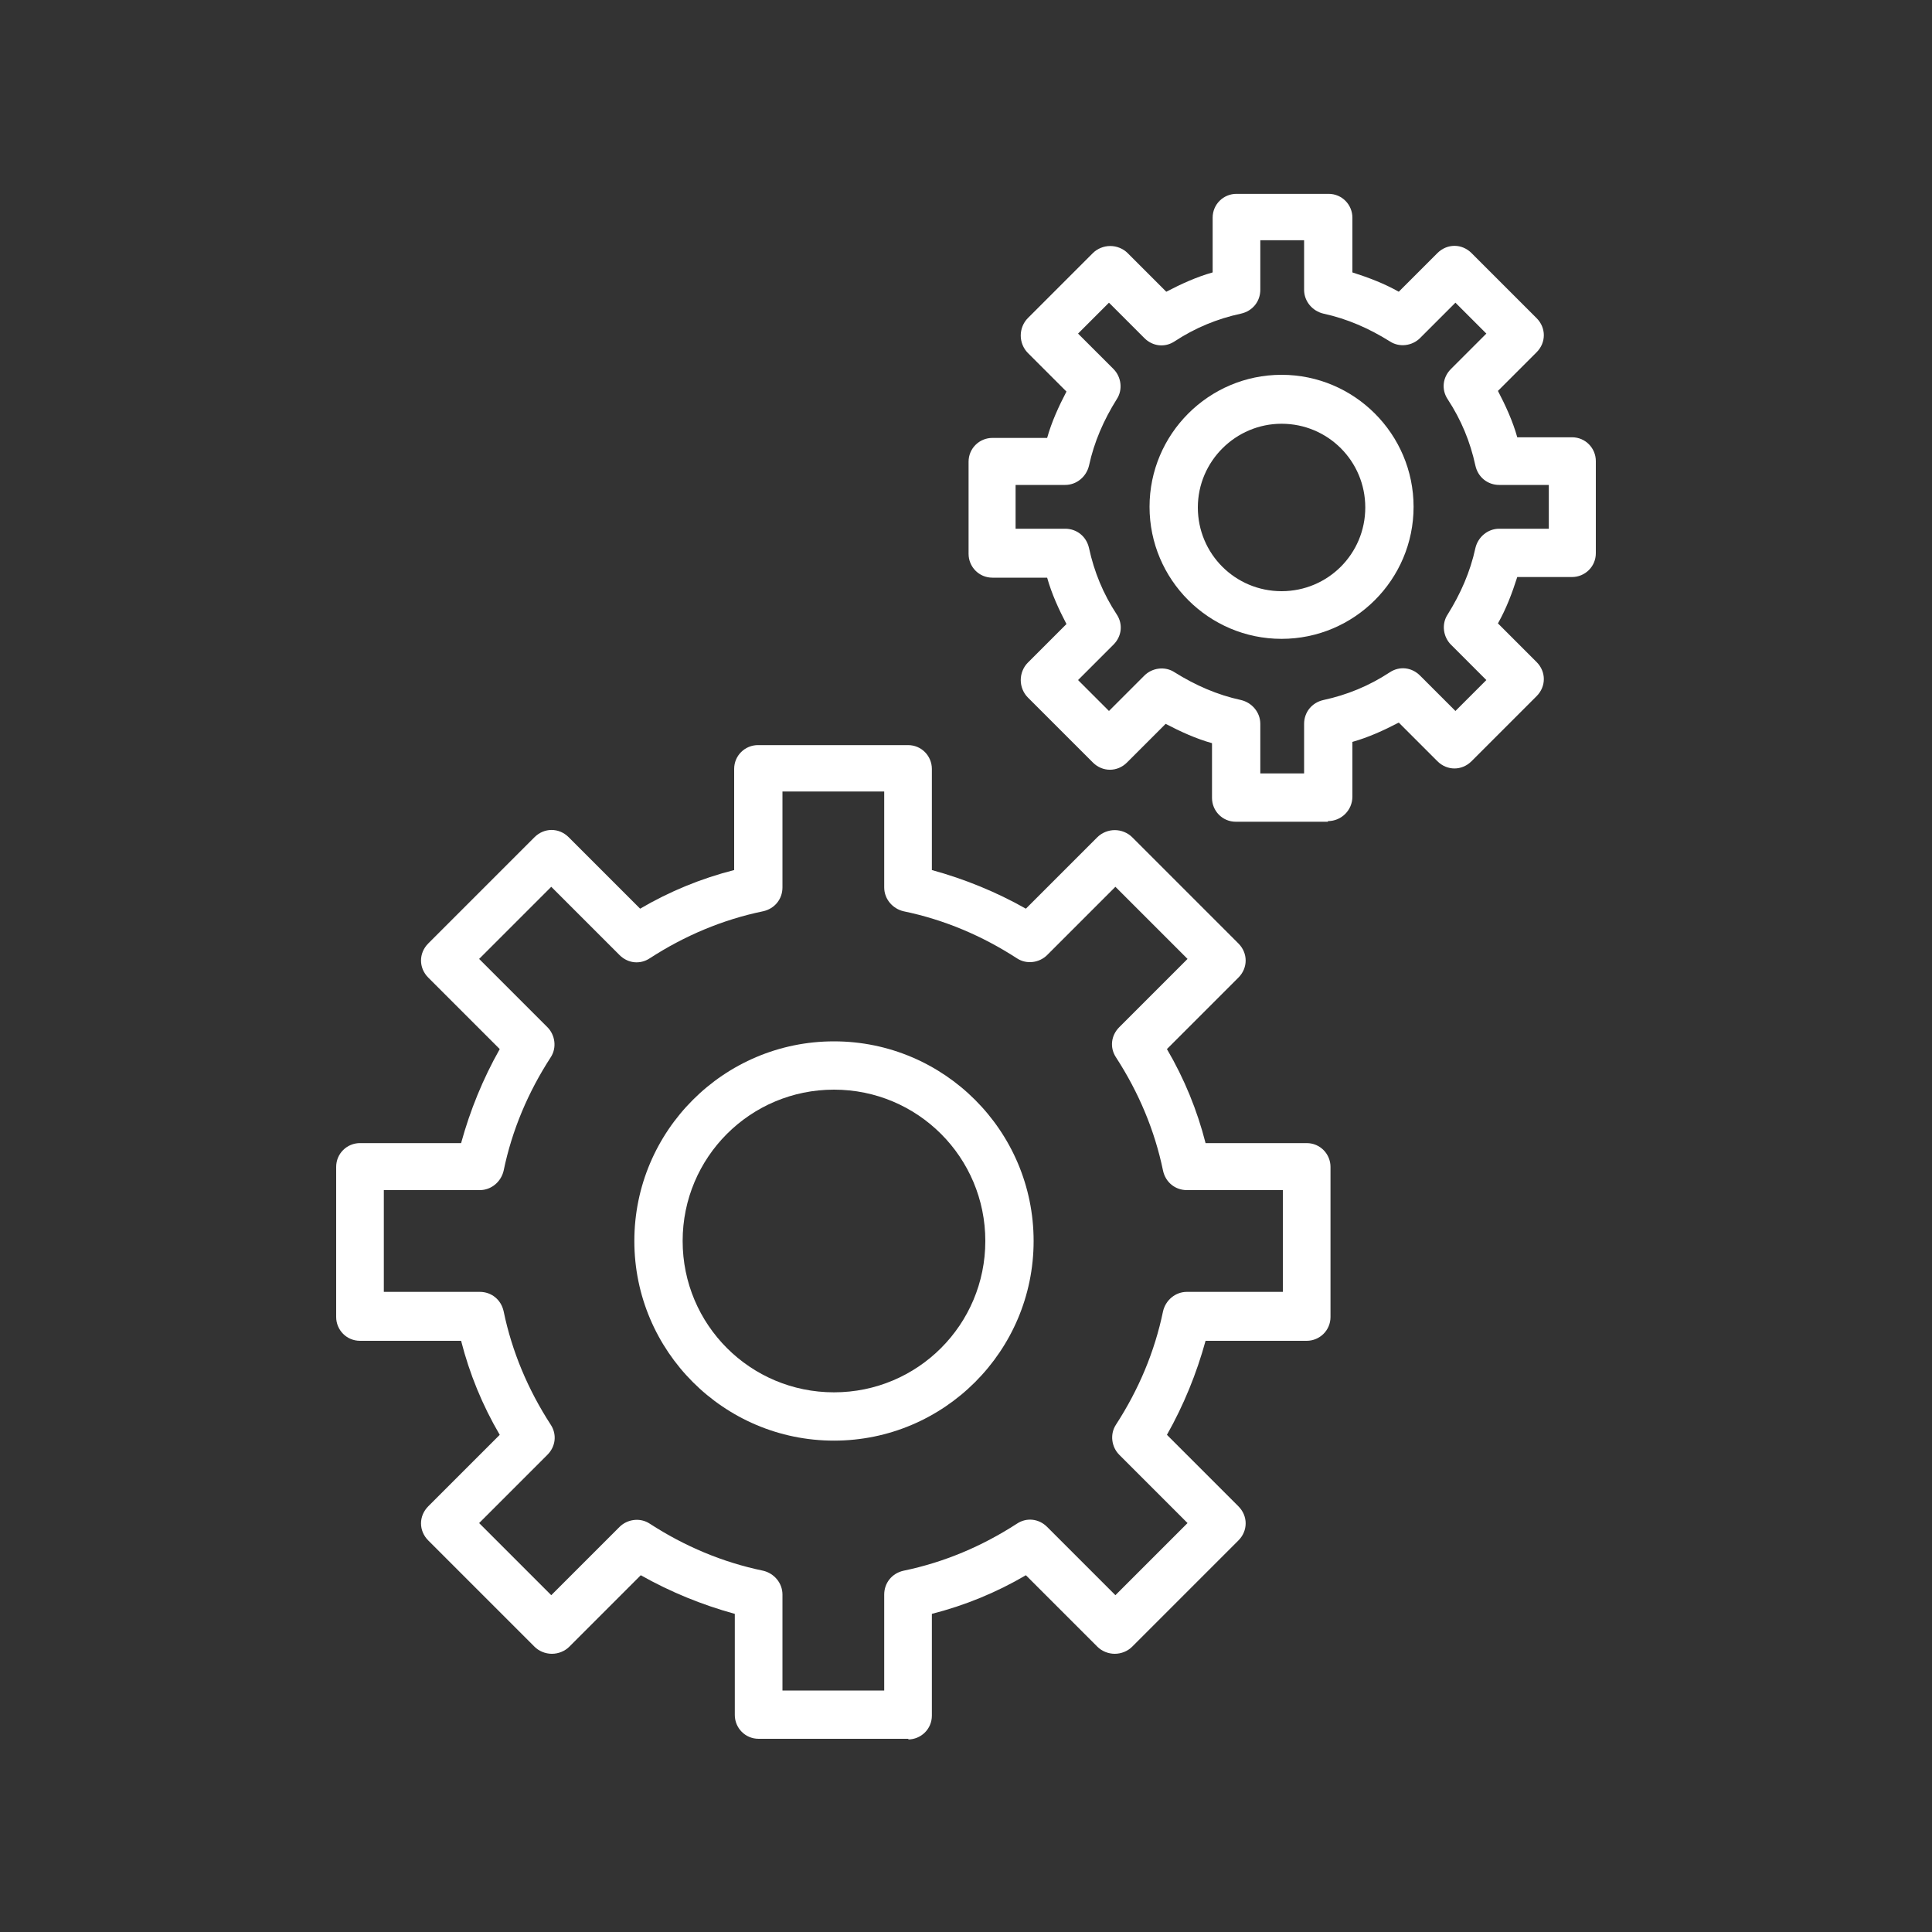 <svg xmlns="http://www.w3.org/2000/svg" viewBox="0 0 30 30"><rect x="0" y="0" width="30" height="30" fill="#333333" stroke="none"/><defs><style>      .cls-1 {        fill: #b1d037;      }      .cls-2 {        fill: #fff;      }      .cls-3 {        display: none;      }    </style></defs><g><g id="Layer_1" class="cls-3"><g><path class="cls-1" d="M19.6,27c-.86,0-1.73-.23-2.52-.71l-2.55-1.54c-1.32-.79-2.55-1.73-3.66-2.79l-.45-.41c-.59-.54-1.18-1.11-1.74-1.69l-.43-.44c-1.06-1.12-2-2.35-2.79-3.67l-1.54-2.55c-1.3-2.16-.75-4.92,1.28-6.42l.95-.71c.43-.32.95-.44,1.47-.36.52.08.98.36,1.29.79l2.16,2.99c.6.83.47,1.96-.29,2.63l-1.01.89c-.3.27-.35.73-.1,1.05,1.92,2.39,4.11,4.57,6.53,6.46.32.25.78.21,1.05-.09l.89-1.01c.67-.76,1.81-.89,2.63-.29l2.99,2.17c.43.31.71.77.79,1.29s-.05,1.05-.36,1.47l-.71.95c-.95,1.29-2.41,1.98-3.9,1.98ZM10.9,21.02l.46.42c1.08,1.02,2.27,1.93,3.54,2.7l2.55,1.54c1.84,1.11,4.18.64,5.46-1.08l.71-.95c.2-.27.28-.6.23-.93s-.23-.62-.5-.82l-2.99-2.16c-.52-.38-1.23-.3-1.66.18l-.89,1.01c-.52.59-1.42.67-2.04.19-2.47-1.93-4.71-4.14-6.66-6.58-.49-.63-.4-1.52.18-2.04l1.01-.89c.48-.43.56-1.14.18-1.66l-2.16-2.99c-.2-.27-.49-.45-.82-.5-.33-.05-.66.03-.93.23l-.95.71c-1.72,1.27-2.19,3.62-1.08,5.46l1.54,2.55c.76,1.27,1.67,2.46,2.69,3.54l.43.44c.55.56,1.12,1.12,1.7,1.65h0Z"></path><g><path class="cls-1" d="M15.34,14.81c-.09,0-.19-.03-.26-.11-.14-.14-.14-.37,0-.51l1.24-1.24c.14-.14.37-.14.51,0s.14.37,0,.51l-1.24,1.24c-.07.07-.16.11-.26.11Z"></path><path class="cls-1" d="M19.93,16.71c-.2,0-.36-.16-.36-.36v-1.75c0-.2.16-.36.36-.36s.36.16.36.36v1.75c0,.2-.16.36-.36.36Z"></path><path class="cls-1" d="M24.52,14.81c-.09,0-.19-.03-.26-.11l-1.24-1.24c-.14-.14-.14-.37,0-.51s.37-.14.51,0l1.24,1.24c.14.14.14.37,0,.51-.07.07-.16.11-.26.11Z"></path><g><path class="cls-1" d="M19.93,16.71c-3.78,0-6.86-3.08-6.86-6.86s3.07-6.86,6.86-6.86,6.86,3.07,6.86,6.86c0,3.78-3.08,6.86-6.85,6.86h0ZM19.93,3.73c-3.38,0-6.13,2.75-6.13,6.13s2.75,6.13,6.13,6.13,6.13-2.75,6.13-6.13-2.75-6.13-6.13-6.13Z"></path><path class="cls-1" d="M19.93,5.48c-.2,0-.36-.16-.36-.36v-1.75c0-.2.16-.36.36-.36s.36.16.36.36v1.75c0,.2-.16.36-.36.36Z"></path><path class="cls-1" d="M16.58,6.87c-.09,0-.19-.03-.26-.1l-1.24-1.24c-.14-.14-.14-.37,0-.51.14-.14.37-.14.51,0l1.24,1.24c.14.14.14.37,0,.51-.07.07-.16.1-.26.1Z"></path><path class="cls-1" d="M15.19,10.22h-1.75c-.2,0-.36-.16-.36-.36s.16-.36.36-.36h1.75c.2,0,.36.16.36.36s-.16.36-.36.36Z"></path><path class="cls-1" d="M26.42,10.22h-1.75c-.2,0-.36-.16-.36-.36s.16-.36.36-.36h1.75c.2,0,.36.16.36.36s-.16.36-.36.36Z"></path><path class="cls-1" d="M23.28,6.87c-.09,0-.19-.03-.26-.1-.14-.14-.14-.37,0-.51l1.24-1.24c.14-.14.37-.14.51,0s.14.37,0,.51l-1.24,1.24c-.07.07-.16.1-.26.1Z"></path><path class="cls-1" d="M22.33,12.62c-.09,0-.19-.03-.26-.11l-2.4-2.4c-.07-.07-.1-.16-.1-.26v-3.1c0-.2.16-.36.36-.36s.36.16.36.36v2.95l2.3,2.3c.14.14.14.37,0,.51-.07.07-.16.11-.26.11h0Z"></path></g></g></g></g><g id="Layer_2" class="cls-3"><path class="cls-1" d="M14.34,26.16c.09.26-.04.55-.3.64-.37.13-.77.2-1.17.2h-1c-1.93,0-3.5-1.57-3.5-3.5v-.35c0-1.71-.72-3.32-1.97-4.43-2.26-2-3.36-5-2.94-8.01.56-3.97,3.85-7.19,7.85-7.65,4.73-.54,9.09,2.69,9.93,7.35.05.27-.13.53-.4.58-.28.05-.53-.13-.58-.4-.74-4.15-4.62-7.01-8.83-6.53-3.55.41-6.48,3.26-6.97,6.79-.37,2.68.6,5.35,2.61,7.13.92.82,1.6,1.87,1.97,3.03h2.84v-7.54c-1.42-.24-2.5-1.47-2.5-2.96,0-.28.22-.5.5-.5s.5.22.5.5c0,1.1.9,2,2,2s2-.9,2-2c0-.28.22-.5.5-.5s.5.22.5.5c0,1.48-1.08,2.72-2.5,2.96v8.04c0,.28-.22.5-.5.5h-3.1c.06.38.1.76.1,1.15v.35c0,1.38,1.12,2.5,2.5,2.5h1c.29,0,.57-.05.83-.14.26-.09.55.04.64.3h0ZM22.37,20c0,1.1-.9,2-2,2s-2-.9-2-2,.9-2,2-2,2,.9,2,2ZM21.37,20c0-.55-.45-1-1-1s-1,.45-1,1,.45,1,1,1,1-.45,1-1ZM26.57,22.39c.1.39.05.79-.16,1.14-.2.35-.53.59-.91.7-.39.1-.79.05-1.14-.16l-.64-.37c-.54.49-1.17.85-1.85,1.07v.74c0,.83-.67,1.5-1.5,1.5s-1.5-.67-1.5-1.5v-.74c-.69-.22-1.32-.58-1.85-1.07l-.64.37c-.35.2-.75.26-1.14.16s-.71-.35-.91-.7c-.2-.35-.26-.75-.16-1.14s.35-.71.7-.92l.65-.38c-.09-.39-.14-.75-.14-1.1s.05-.72.14-1.1l-.65-.38c-.35-.2-.59-.53-.7-.92s-.05-.79.16-1.14c.2-.35.53-.59.91-.69.39-.1.79-.05,1.14.16l.64.37c.54-.49,1.17-.85,1.85-1.07v-.74c0-.83.67-1.5,1.5-1.5s1.5.67,1.5,1.5v.74c.69.22,1.32.58,1.85,1.07l.64-.37c.35-.2.75-.26,1.14-.16.39.1.71.35.91.7s.26.75.16,1.14c-.1.39-.35.71-.69.92l-.65.38c.09.39.14.75.14,1.1s-.05.72-.14,1.1l.65.38c.35.2.59.53.69.91h0ZM25.61,22.65c-.03-.13-.12-.24-.23-.3l-.98-.57c-.2-.12-.3-.36-.23-.58.14-.44.2-.82.2-1.19s-.06-.75-.2-1.19c-.07-.22.02-.46.23-.58l.98-.57c.12-.07.2-.18.23-.3s.02-.26-.05-.38c-.07-.12-.18-.2-.31-.23-.13-.04-.27-.02-.38.05l-.97.57c-.2.12-.46.08-.62-.09-.55-.59-1.25-.99-2.02-1.17-.23-.05-.39-.25-.39-.49v-1.12c0-.28-.23-.5-.5-.5s-.5.22-.5.5v1.12c0,.23-.16.44-.39.49-.77.18-1.47.58-2.02,1.17-.16.17-.42.21-.62.09l-.97-.57c-.12-.07-.25-.09-.38-.05-.13.03-.24.12-.31.23-.07.12-.09.25-.05.38s.12.24.23.31l.98.57c.2.12.3.36.23.58-.14.44-.2.82-.2,1.19s.06.75.2,1.19c.07.22-.02.46-.23.58l-.98.57c-.12.07-.2.18-.23.31-.03.13-.02.26.05.38.07.12.18.2.31.23.13.03.26.02.38-.05l.97-.57c.08-.05.17-.07.25-.07.14,0,.27.05.36.16.55.59,1.25.99,2.02,1.17.23.05.39.25.39.49v1.12c0,.28.23.5.5.5s.5-.22.5-.5v-1.12c0-.23.16-.44.39-.49.77-.18,1.47-.58,2.02-1.17.16-.17.42-.21.62-.09l.97.57c.12.07.25.09.38.05.13-.03.24-.12.31-.23.07-.12.09-.25.05-.38h0Z"></path></g><g id="Layer_3"><g><g><path class="cls-2" d="M20.62,12.76h-1.43c-.21,0-.37-.17-.37-.37v-.85c-.25-.07-.49-.18-.72-.3l-.6.6c-.15.15-.38.15-.53,0l-1.01-1.01c-.07-.07-.11-.17-.11-.27s.04-.2.11-.27l.6-.6c-.12-.23-.23-.47-.3-.72h-.85c-.21,0-.37-.17-.37-.37v-1.43c0-.21.17-.37.37-.37h.85c.07-.25.18-.49.3-.72l-.6-.6c-.07-.07-.11-.17-.11-.27s.04-.2.11-.27l1.01-1.01c.07-.07.17-.11.27-.11s.2.04.27.11l.6.6c.23-.12.47-.23.72-.3v-.85c0-.21.17-.37.37-.37h1.43c.21,0,.37.17.37.37v.85c.25.08.49.17.72.3l.6-.6c.15-.15.38-.15.53,0l1.01,1.01c.15.15.15.38,0,.53l-.6.6c.12.23.23.47.3.72h.85c.21,0,.37.17.37.37v1.43c0,.21-.17.37-.37.37h-.85c-.08.25-.17.49-.3.72l.6.6c.15.15.15.38,0,.53l-1.01,1.01c-.15.15-.38.15-.53,0l-.6-.6c-.23.12-.47.23-.72.3v.85c0,.21-.17.38-.38.38h0ZM19.57,12.01h.68v-.77c0-.18.12-.33.3-.37.37-.08.71-.22,1.03-.43.15-.1.34-.08.47.05l.55.55.48-.48-.55-.55c-.12-.12-.15-.32-.05-.47.2-.32.35-.66.43-1.03.04-.17.19-.3.37-.3h.77v-.68h-.77c-.18,0-.33-.12-.37-.3-.08-.37-.22-.71-.43-1.03-.1-.15-.08-.34.05-.47l.55-.55-.48-.48-.55.55c-.12.12-.32.15-.47.05-.32-.2-.66-.35-1.03-.43-.17-.04-.3-.19-.3-.37v-.77h-.68v.77c0,.18-.12.33-.3.37-.37.08-.71.22-1.03.43-.15.1-.34.08-.47-.05l-.55-.55-.48.48.55.55c.12.12.15.32.05.47-.2.32-.35.66-.43,1.03-.04.17-.19.3-.37.3h-.77v.68h.77c.18,0,.33.12.37.3.08.37.22.71.43,1.03.1.15.08.34-.05.47l-.55.55.48.48.55-.55c.12-.12.32-.15.47-.05.32.2.66.35,1.03.43.17.04.3.19.3.37v.77h0Z"></path><path class="cls-2" d="M19.9,9.92c-1.13,0-2.05-.92-2.05-2.05s.92-2.05,2.05-2.05,2.05.92,2.05,2.05-.92,2.05-2.05,2.05ZM19.9,6.58c-.71,0-1.3.58-1.3,1.3s.58,1.3,1.3,1.3,1.3-.58,1.3-1.3-.58-1.3-1.3-1.3Z"></path></g><g><path class="cls-2" d="M14.11,27h-2.33c-.21,0-.37-.17-.37-.37v-1.57c-.51-.14-1-.34-1.46-.6l-1.11,1.11c-.07.07-.17.11-.27.11s-.2-.04-.27-.11l-1.65-1.65c-.15-.15-.15-.38,0-.53l1.11-1.11c-.27-.46-.47-.95-.6-1.46h-1.57c-.21,0-.37-.17-.37-.37v-2.33c0-.21.17-.37.37-.37h1.57c.14-.51.34-1,.6-1.46l-1.11-1.11c-.15-.15-.15-.38,0-.53l1.65-1.65c.15-.15.38-.15.53,0l1.11,1.11c.46-.27.95-.47,1.46-.6v-1.57c0-.21.17-.37.37-.37h2.33c.21,0,.37.17.37.37v1.57c.51.14,1,.34,1.46.6l1.11-1.11c.07-.07.17-.11.27-.11s.2.04.27.11l1.65,1.65c.15.15.15.38,0,.53l-1.11,1.11c.27.46.47.95.6,1.46h1.57c.21,0,.37.17.37.37v2.33c0,.21-.17.37-.37.37h-1.57c-.14.51-.34,1-.6,1.46l1.11,1.11c.15.15.15.38,0,.53l-1.65,1.65c-.07.07-.17.11-.27.11s-.2-.04-.27-.11l-1.11-1.11c-.46.27-.95.47-1.46.6v1.58c0,.21-.17.37-.37.37h0ZM12.15,26.25h1.58v-1.49c0-.18.12-.33.3-.37.63-.13,1.22-.38,1.76-.73.15-.1.34-.08.47.05l1.06,1.06,1.12-1.12-1.06-1.06c-.12-.12-.15-.32-.05-.47.35-.54.6-1.13.73-1.76.04-.17.19-.3.37-.3h1.49v-1.58h-1.49c-.18,0-.33-.12-.37-.3-.13-.63-.38-1.22-.73-1.76-.1-.15-.08-.34.05-.47l1.06-1.06-1.12-1.12-1.06,1.06c-.12.12-.32.15-.47.05-.54-.35-1.13-.6-1.76-.73-.17-.04-.3-.19-.3-.37v-1.49h-1.58v1.49c0,.18-.12.33-.3.37-.63.13-1.22.38-1.76.73-.15.1-.34.08-.47-.05l-1.06-1.06-1.12,1.12,1.06,1.06c.12.12.15.32.05.47-.35.54-.6,1.13-.73,1.76-.04.17-.19.3-.37.3h-1.49v1.58h1.49c.18,0,.33.12.37.3.13.63.38,1.22.73,1.76.1.15.08.34-.05.47l-1.06,1.06,1.12,1.12,1.06-1.06c.12-.12.32-.15.47-.05.54.35,1.13.6,1.76.73.17.04.3.19.3.37v1.49Z"></path><path class="cls-2" d="M12.95,22.37c-1.71,0-3.1-1.39-3.1-3.1s1.39-3.1,3.1-3.1,3.1,1.39,3.1,3.1-1.39,3.1-3.1,3.1ZM12.95,16.92c-1.3,0-2.35,1.05-2.35,2.35s1.05,2.35,2.35,2.35,2.35-1.05,2.35-2.35-1.05-2.35-2.35-2.35Z"></path></g></g></g></g></svg>
